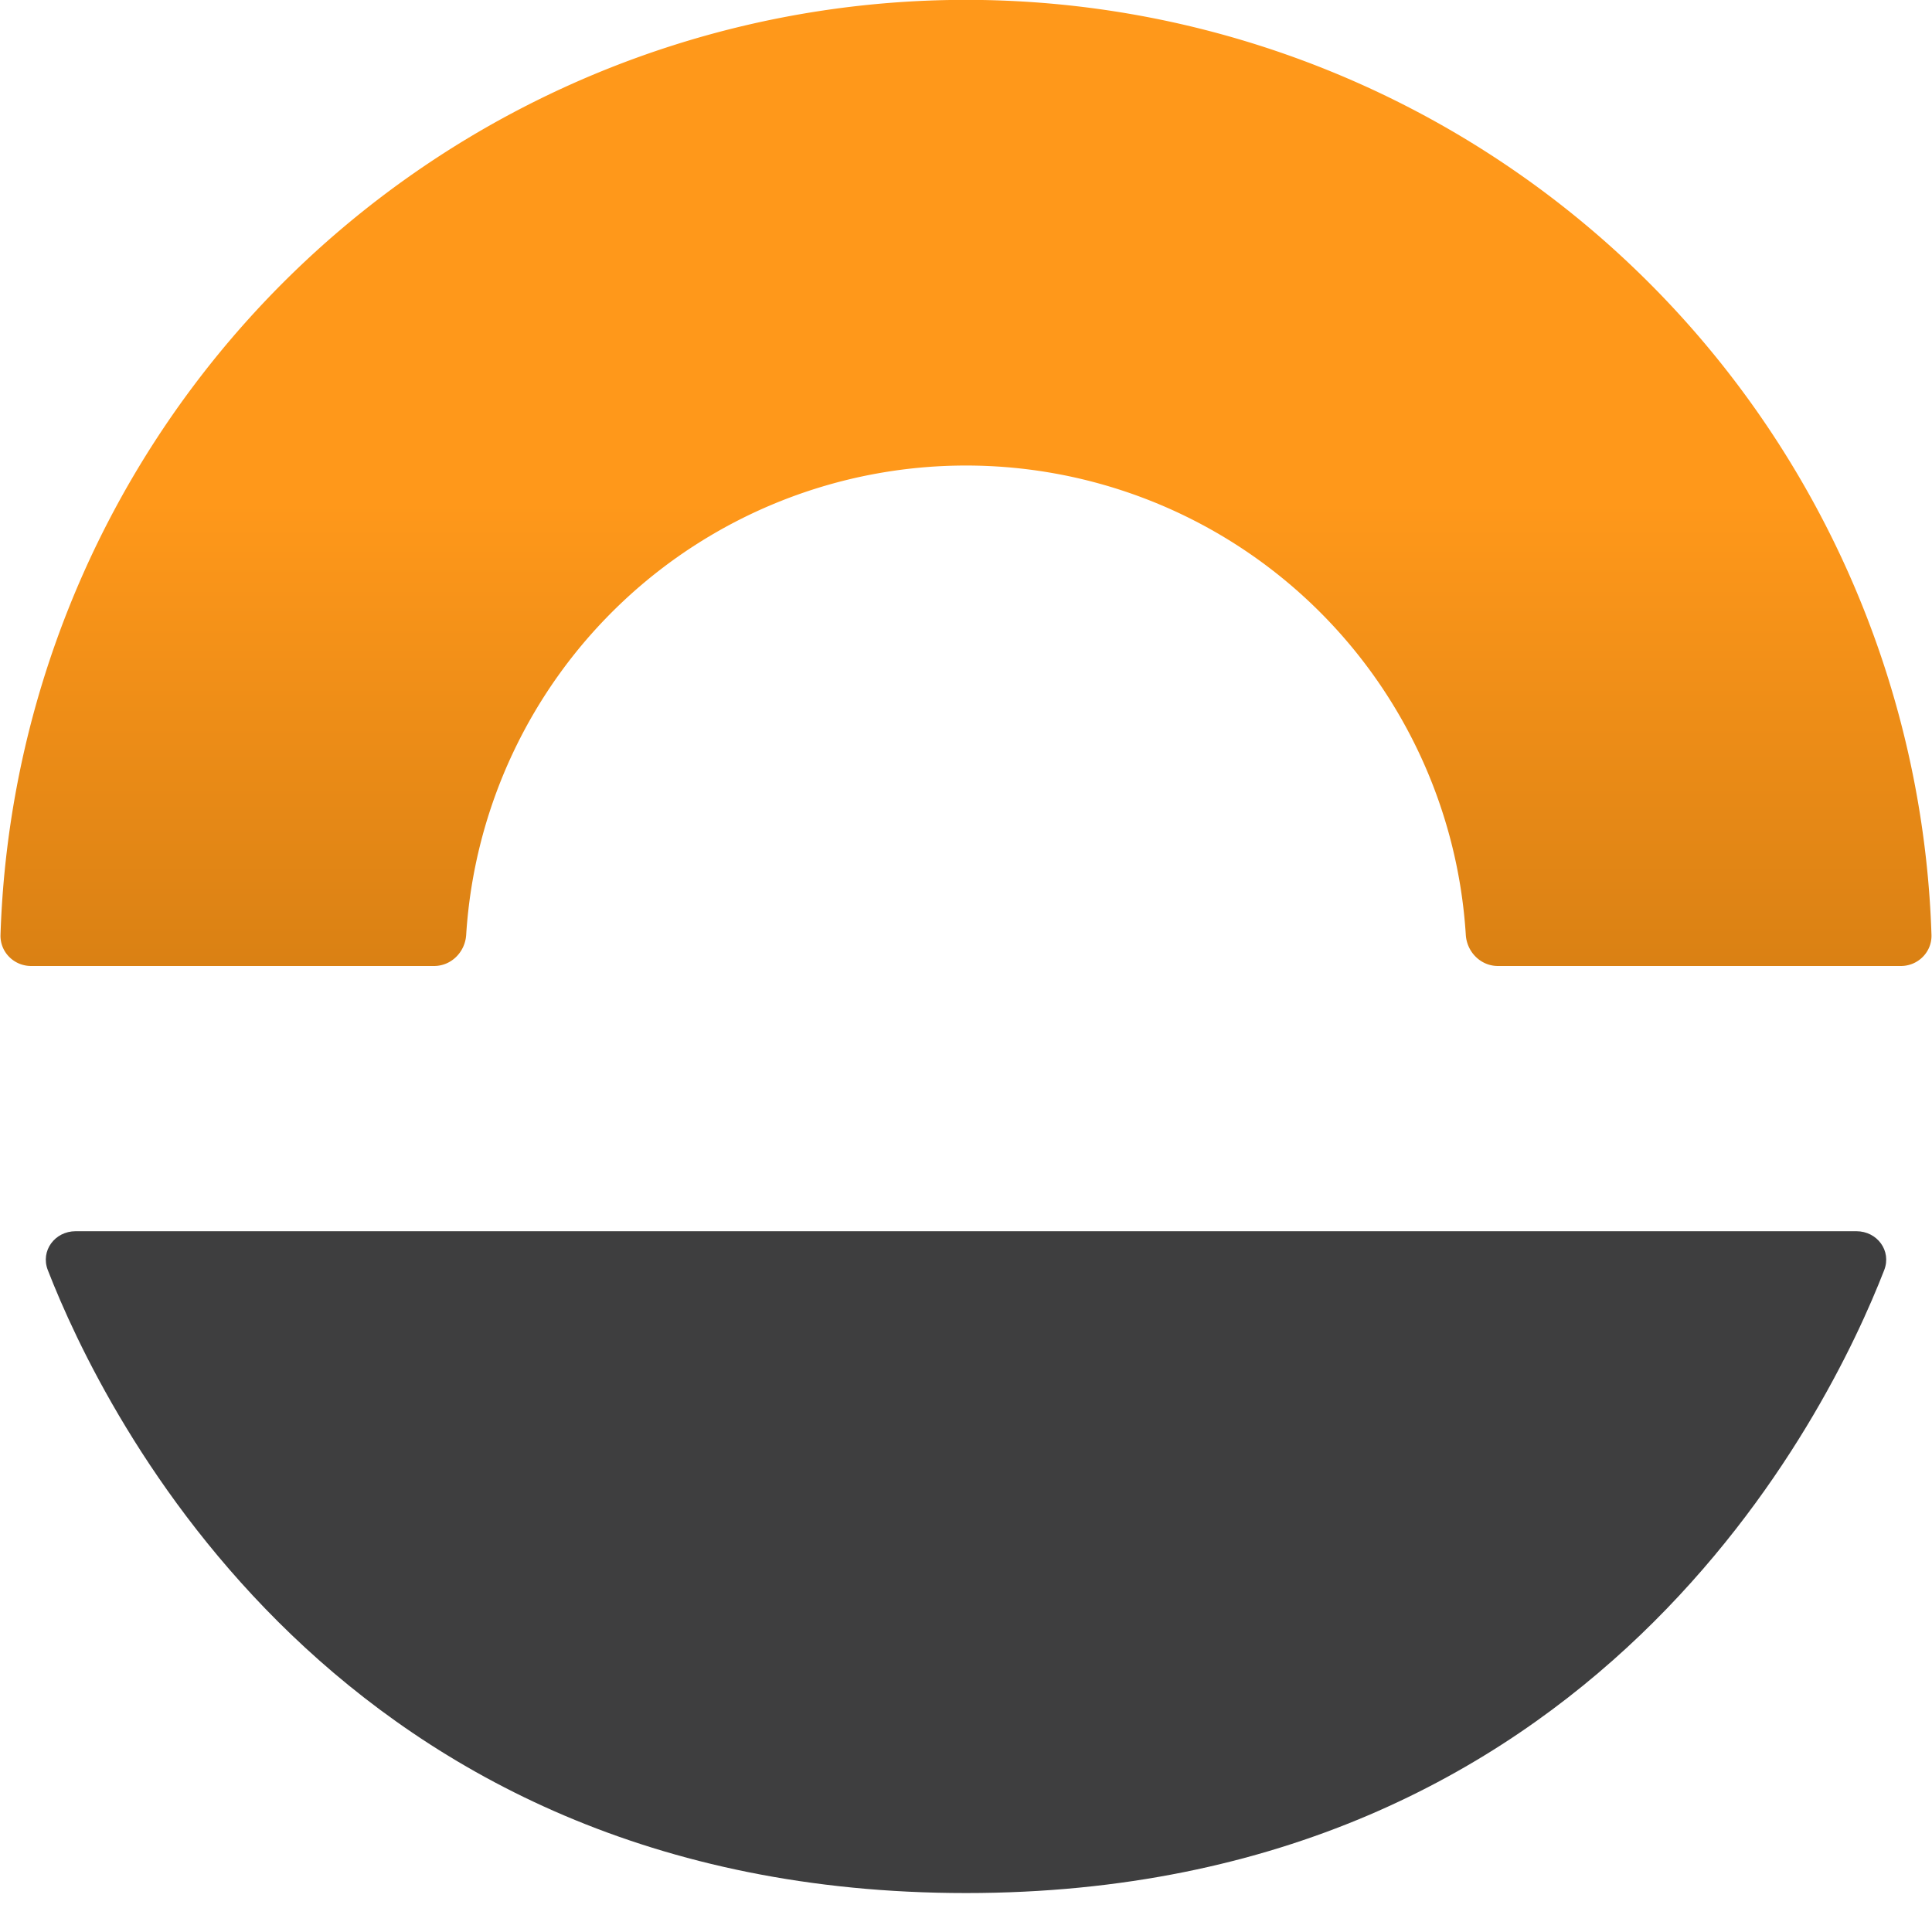 <svg xmlns="http://www.w3.org/2000/svg" width="126" height="126" fill="none"><path fill="url(#a)" d="M123.967 63c1.122 0 2.035-.911 1.999-2.033a62.999 62.999 0 0 0-125.933 0C-.003 62.09.91 63 2.033 63h26.274c1.123 0 2.026-.91 2.096-2.03a32.661 32.661 0 0 1 65.193 0c.07 1.12.973 2.03 2.096 2.03h26.275Z"/><path fill="#3E3E3F" d="M121.068 80.297H4.934c-1.356 0-2.307 1.273-1.816 2.536 3.595 9.25 18.816 40.627 59.884 40.627s56.287-31.377 59.881-40.627c.491-1.263-.46-2.536-1.815-2.536Z"/><defs><linearGradient id="a" x1="62.999" x2="63" y1="0" y2="126" gradientUnits="userSpaceOnUse"><stop offset=".26" stop-color="#FF981A"/><stop offset="1" stop-color="#8C5007"/></linearGradient></defs></svg>